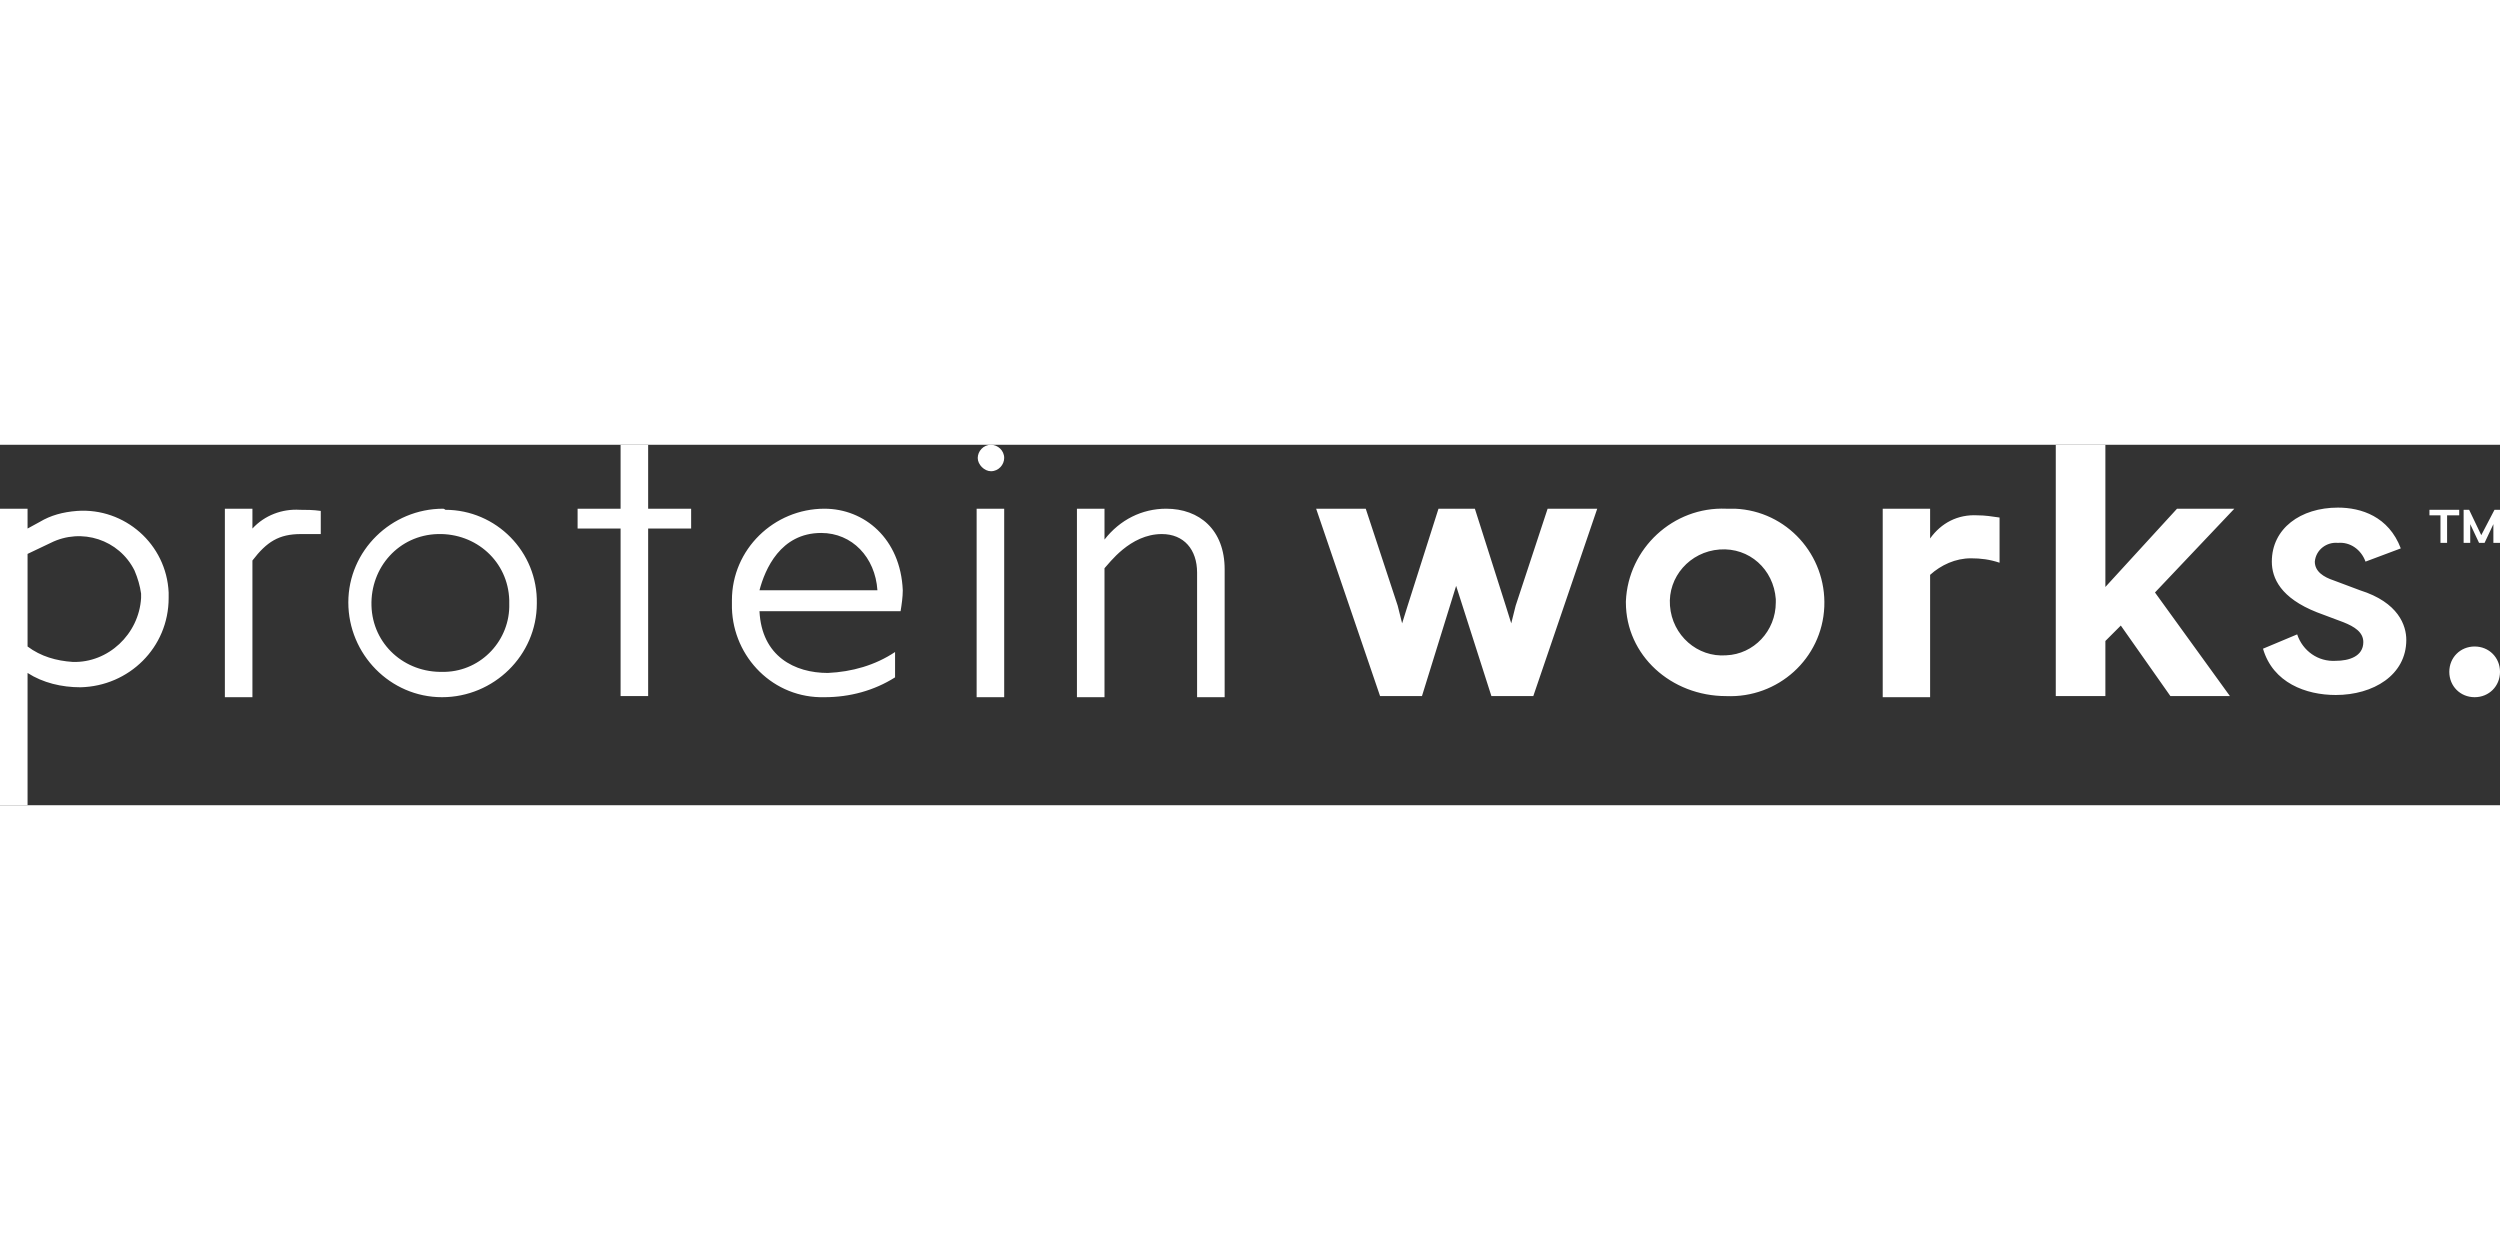 <svg xmlns="http://www.w3.org/2000/svg" xml:space="preserve" id="Layer_1" width="600" height="300" x="0" y="0" style="enable-background:new 0 0 226.8 32.7" version="1.1" viewBox="0 0 226.8 32.7"><rect x="0" y="0" width="226.8" height="32.7" fill="#333333" stroke="none"/><style type="text/css">.st0{fill:#fff}</style><path d="m137.5 14.6-.4 1.6-.5-1.6-2.8-8.8h-3.3l-2.8 8.8-.5 1.6-.4-1.6-2.9-8.8h-4.5l5.8 17h3.8l3.1-10 3.2 10h3.8l5.8-17h-4.5zM156.6 5.8c-4.8-.2-8.9 3.6-9.1 8.4v.1c0 4.8 4.1 8.5 9.1 8.5 4.7.2 8.7-3.4 8.9-8.1s-3.4-8.7-8.1-8.9h-.8zm0 13.3c-2.6.2-4.9-1.8-5.1-4.5-.2-2.6 1.8-4.9 4.5-5.1s4.9 1.8 5.1 4.5v.3c0 2.6-2 4.7-4.5 4.8zM175.1 8.5V5.8h-4.3v17.1h4.3V11.8c1-.9 2.3-1.5 3.7-1.5.9 0 1.7.1 2.6.4V6.6c-.7-.1-1.3-.2-2-.2-1.8-.1-3.3.7-4.3 2.1zM197.5 5.8l-6.5 7.1V0h-4.5v22.8h4.5v-5l1.4-1.4 4.5 6.4h5.4l-6.8-9.4 7.2-7.6zM3.6 7l-1.1.6V5.8H0v26.9h2.5v-12c1.4.9 3.1 1.3 4.8 1.3 4.4-.1 8-3.6 8-8.1v-.5C15.1 9 11.3 5.7 7 6c-1.3.1-2.4.4-3.4 1zm3 12.7c-1.5-.1-2.9-.5-4.1-1.4V9.9l2.1-1c2.8-1.4 6.2-.3 7.6 2.5.3.7.5 1.4.6 2.1v.4c-.2 3.3-3 5.9-6.2 5.8zM27.2 5.9c-1.6-.1-3.2.5-4.3 1.7V5.8h-2.5v17.1h2.5V10.5c1.3-1.7 2.4-2.4 4.4-2.4h1.8V6c-.7-.1-1.3-.1-1.9-.1zM40.2 5.8c-4.7 0-8.6 3.8-8.6 8.5s3.8 8.6 8.5 8.6 8.6-3.8 8.6-8.5c.1-4.7-3.7-8.5-8.3-8.5-.1-.1-.2-.1-.2-.1zm0 14.8c-3.5.1-6.4-2.5-6.5-6s2.5-6.4 6-6.5 6.4 2.5 6.5 6v.3c.1 3.3-2.5 6.1-5.8 6.2h-.2zM74.8 5.8c-4.6 0-8.4 3.7-8.4 8.3v.3c-.1 4.5 3.4 8.4 8 8.5h.4c2.3 0 4.5-.6 6.4-1.8v-2.3c-1.8 1.2-3.9 1.8-6.1 1.9-3 0-6-1.5-6.2-5.6h12.8c.1-.6.2-1.3.2-1.9-.2-4.7-3.5-7.4-7.1-7.4zm-5.9 7.4c.5-1.9 1.9-5.2 5.6-5.2 2.8 0 4.9 2.2 5.1 5.2H68.9zM105.8 5.8c-2.2 0-4.2 1-5.6 2.8V5.8h-2.5v17.1h2.5V11.2c.4-.4 2.3-3.1 5.2-3.1 2 0 3.2 1.4 3.2 3.5v11.3h2.5V11.3c0-3.6-2.3-5.5-5.3-5.5zM88.6 5.8h2.5v17.1h-2.5zM89.9 0c-.7 0-1.2.6-1.2 1.2s.6 1.2 1.2 1.2c.7 0 1.2-.6 1.2-1.2 0-.7-.6-1.2-1.2-1.2zM58.8 0h-2.5v5.8h-3.9v1.8h3.9v15.2h2.5V7.6h3.9V5.8h-3.9zM214.1 13.2l-2.4-.9c-.9-.3-1.7-.8-1.7-1.7.1-1.1 1.1-1.8 2.1-1.7 1.1-.1 2.1.6 2.5 1.7l3.2-1.2c-1.1-2.9-3.6-3.7-5.7-3.7-3.4 0-6 1.9-6 4.9 0 1.5.8 3.3 4.1 4.6l2.4.9c1 .4 1.8.9 1.8 1.8 0 1.3-1.3 1.7-2.5 1.7-1.6.1-3-.9-3.5-2.4l-3.1 1.3c.9 3.1 3.9 4.2 6.6 4.2 3.4 0 6.4-1.8 6.4-5 0-1.3-.7-3.4-4.2-4.5zM223.1 5.9h-2.7v.5h1v2.5h.6V6.4h1.1zM226.3 5.9l-1.2 2.3-1.1-2.3h-.5v3h.6V7.2l.8 1.7h.5l.8-1.7v1.7h.6v-3zM224.5 18.3c-1.3 0-2.3 1-2.3 2.3s1 2.3 2.3 2.3 2.3-1 2.3-2.3c0-1.3-1-2.3-2.3-2.3z" class="st0"/></svg>